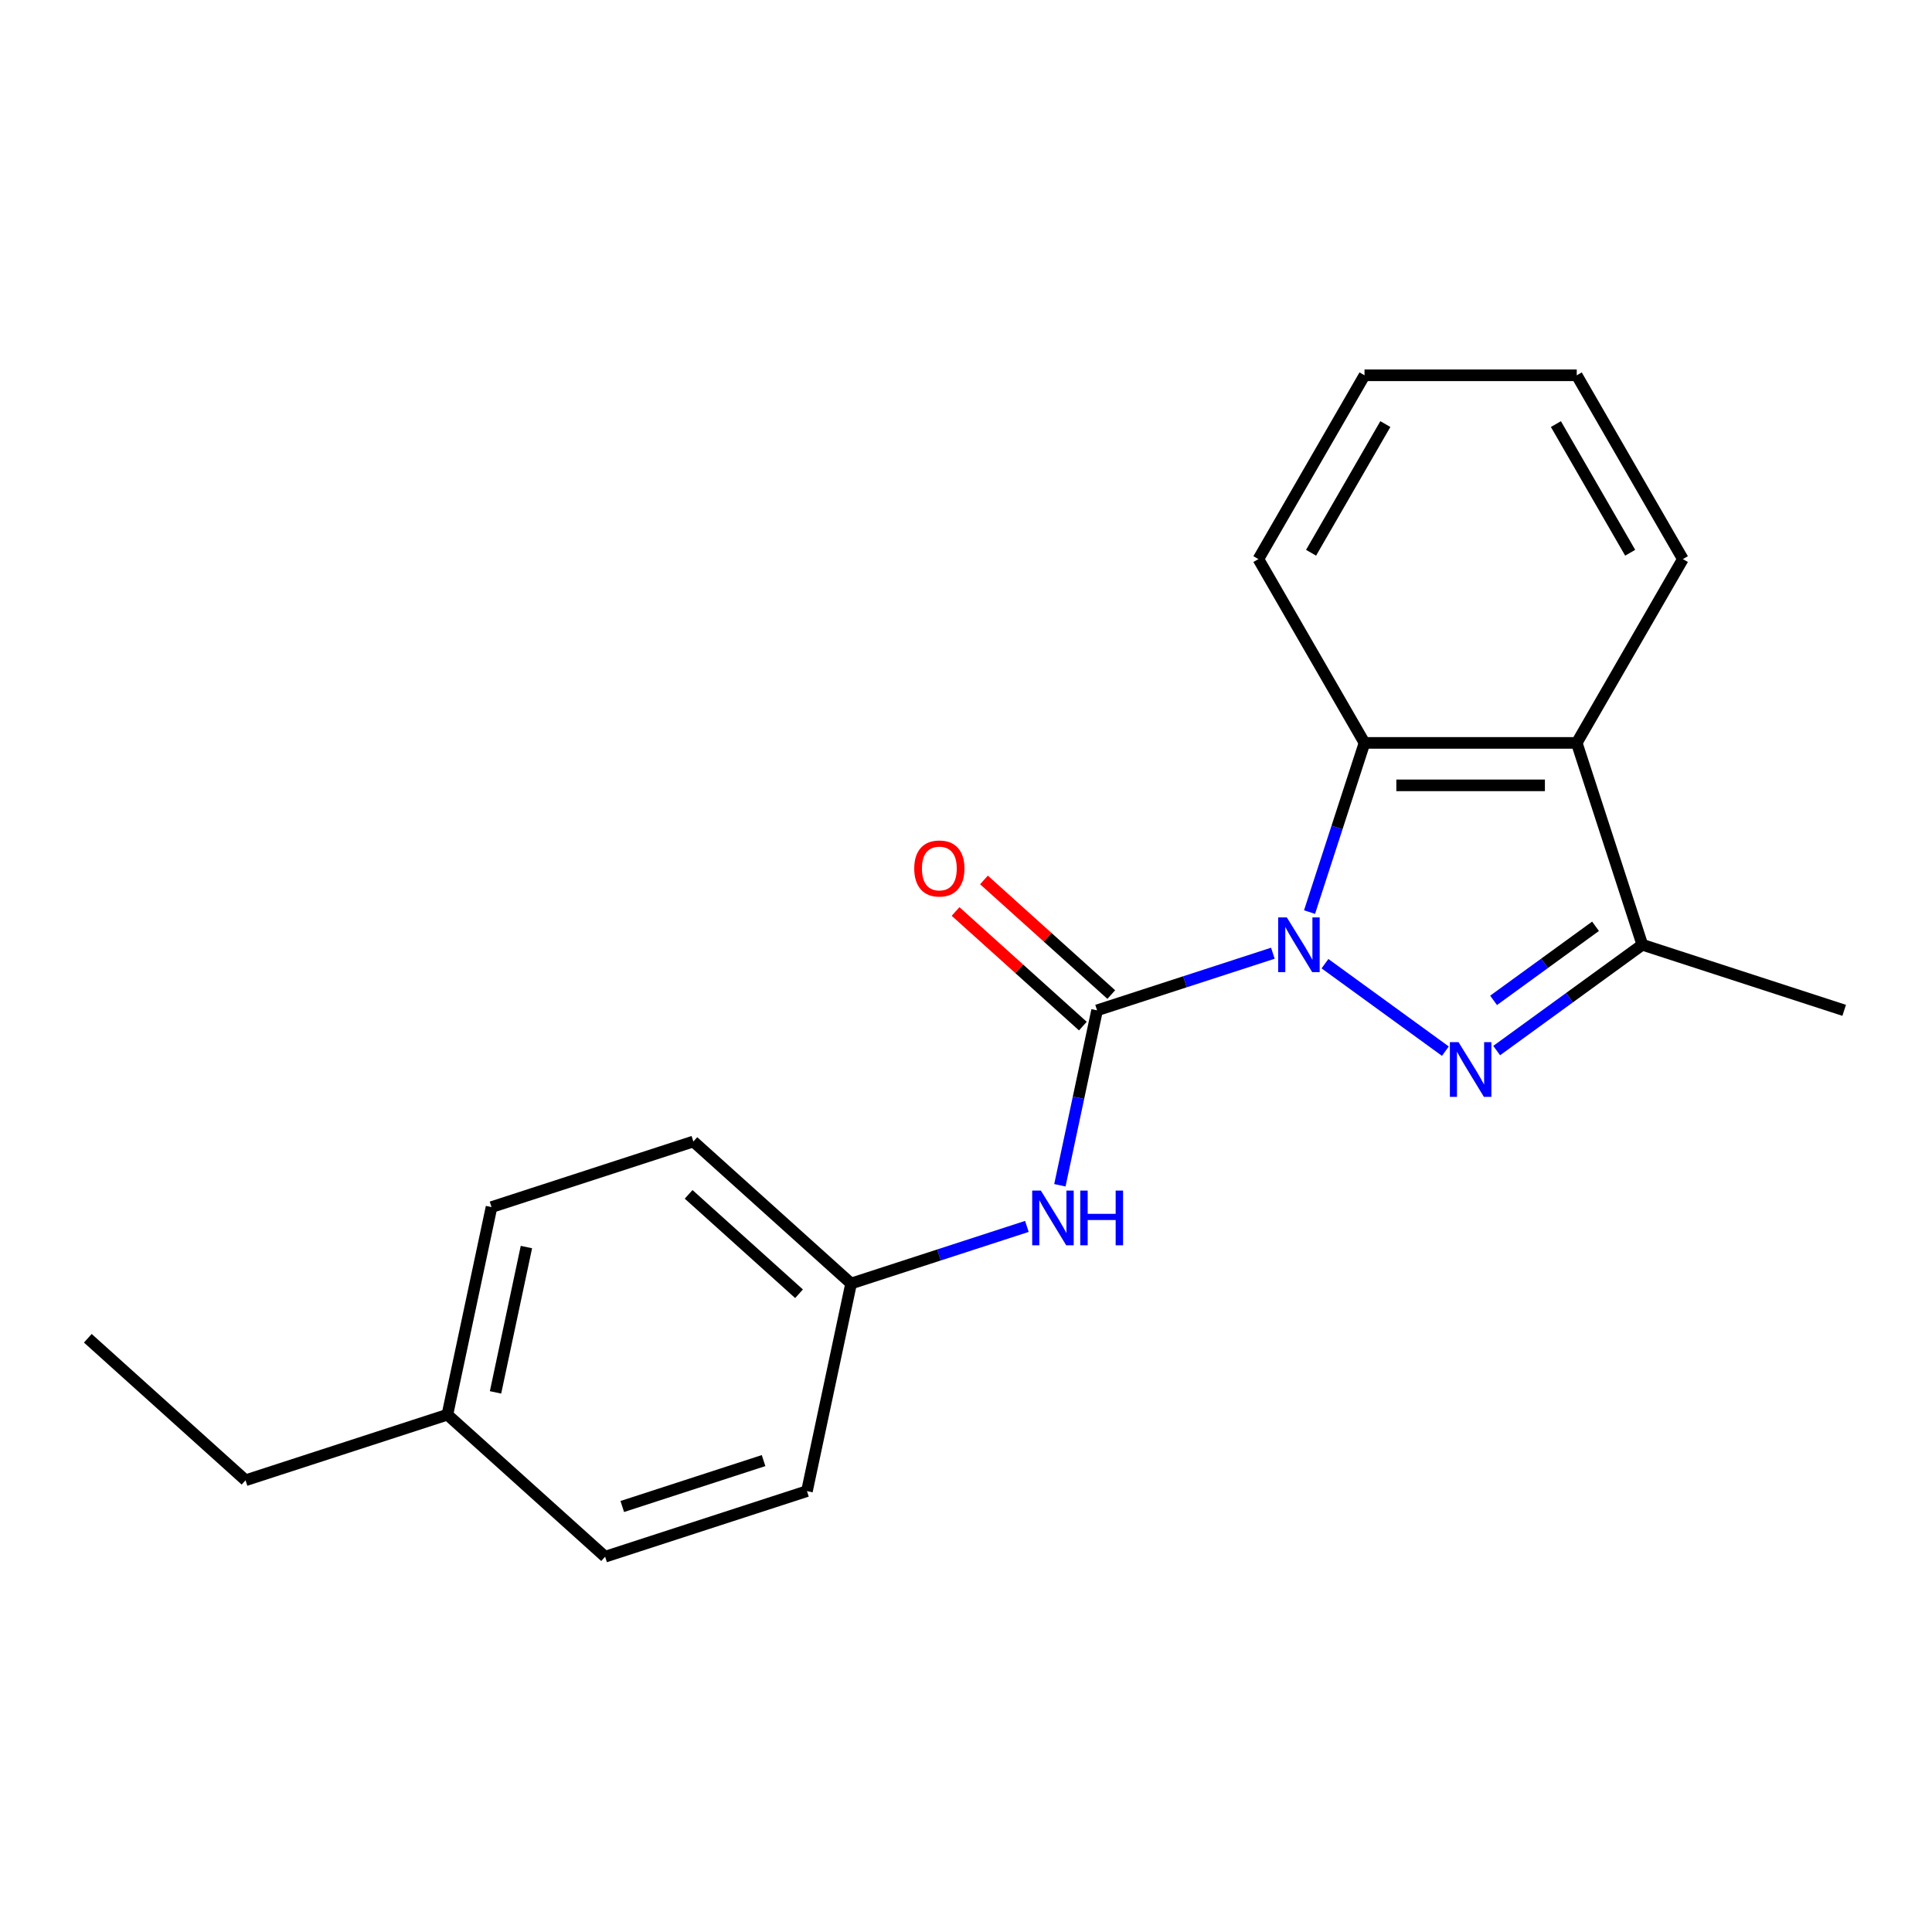 <?xml version='1.0' encoding='iso-8859-1'?>
<svg version='1.1' baseProfile='full'
              xmlns='http://www.w3.org/2000/svg'
                      xmlns:rdkit='http://www.rdkit.org/xml'
                      xmlns:xlink='http://www.w3.org/1999/xlink'
                  xml:space='preserve'
width='1000px' height='1000px' viewBox='0 0 1000 1000'>
<!-- END OF HEADER -->
<rect style='opacity:1.0;fill:#FFFFFF;stroke:none' width='1000' height='1000' x='0' y='0'> </rect>
<path class='bond-0' d='M 685.806,498.8 L 748.124,544.077' style='fill:none;fill-rule:evenodd;stroke:#0000FF;stroke-width:6px;stroke-linecap:butt;stroke-linejoin:miter;stroke-opacity:1' />
<path class='bond-1' d='M 658.834,493.383 L 613.338,508.166' style='fill:none;fill-rule:evenodd;stroke:#0000FF;stroke-width:6px;stroke-linecap:butt;stroke-linejoin:miter;stroke-opacity:1' />
<path class='bond-1' d='M 613.338,508.166 L 567.842,522.948' style='fill:none;fill-rule:evenodd;stroke:#000000;stroke-width:6px;stroke-linecap:butt;stroke-linejoin:miter;stroke-opacity:1' />
<path class='bond-2' d='M 677.813,472.095 L 692.04,428.309' style='fill:none;fill-rule:evenodd;stroke:#0000FF;stroke-width:6px;stroke-linecap:butt;stroke-linejoin:miter;stroke-opacity:1' />
<path class='bond-2' d='M 692.04,428.309 L 706.267,384.524' style='fill:none;fill-rule:evenodd;stroke:#000000;stroke-width:6px;stroke-linecap:butt;stroke-linejoin:miter;stroke-opacity:1' />
<path class='bond-3' d='M 774.68,543.774 L 812.374,516.388' style='fill:none;fill-rule:evenodd;stroke:#0000FF;stroke-width:6px;stroke-linecap:butt;stroke-linejoin:miter;stroke-opacity:1' />
<path class='bond-3' d='M 812.374,516.388 L 850.068,489.001' style='fill:none;fill-rule:evenodd;stroke:#000000;stroke-width:6px;stroke-linecap:butt;stroke-linejoin:miter;stroke-opacity:1' />
<path class='bond-3' d='M 773.074,517.783 L 799.46,498.613' style='fill:none;fill-rule:evenodd;stroke:#0000FF;stroke-width:6px;stroke-linecap:butt;stroke-linejoin:miter;stroke-opacity:1' />
<path class='bond-3' d='M 799.46,498.613 L 825.846,479.443' style='fill:none;fill-rule:evenodd;stroke:#000000;stroke-width:6px;stroke-linecap:butt;stroke-linejoin:miter;stroke-opacity:1' />
<path class='bond-5' d='M 567.842,522.948 L 558.219,568.222' style='fill:none;fill-rule:evenodd;stroke:#000000;stroke-width:6px;stroke-linecap:butt;stroke-linejoin:miter;stroke-opacity:1' />
<path class='bond-5' d='M 558.219,568.222 L 548.596,613.496' style='fill:none;fill-rule:evenodd;stroke:#0000FF;stroke-width:6px;stroke-linecap:butt;stroke-linejoin:miter;stroke-opacity:1' />
<path class='bond-6' d='M 575.193,514.785 L 542.247,485.12' style='fill:none;fill-rule:evenodd;stroke:#000000;stroke-width:6px;stroke-linecap:butt;stroke-linejoin:miter;stroke-opacity:1' />
<path class='bond-6' d='M 542.247,485.12 L 509.302,455.456' style='fill:none;fill-rule:evenodd;stroke:#FF0000;stroke-width:6px;stroke-linecap:butt;stroke-linejoin:miter;stroke-opacity:1' />
<path class='bond-6' d='M 560.492,531.112 L 527.546,501.448' style='fill:none;fill-rule:evenodd;stroke:#000000;stroke-width:6px;stroke-linecap:butt;stroke-linejoin:miter;stroke-opacity:1' />
<path class='bond-6' d='M 527.546,501.448 L 494.601,471.783' style='fill:none;fill-rule:evenodd;stroke:#FF0000;stroke-width:6px;stroke-linecap:butt;stroke-linejoin:miter;stroke-opacity:1' />
<path class='bond-4' d='M 706.267,384.524 L 816.121,384.524' style='fill:none;fill-rule:evenodd;stroke:#000000;stroke-width:6px;stroke-linecap:butt;stroke-linejoin:miter;stroke-opacity:1' />
<path class='bond-4' d='M 722.745,406.495 L 799.643,406.495' style='fill:none;fill-rule:evenodd;stroke:#000000;stroke-width:6px;stroke-linecap:butt;stroke-linejoin:miter;stroke-opacity:1' />
<path class='bond-10' d='M 706.267,384.524 L 651.34,289.387' style='fill:none;fill-rule:evenodd;stroke:#000000;stroke-width:6px;stroke-linecap:butt;stroke-linejoin:miter;stroke-opacity:1' />
<path class='bond-15' d='M 850.068,489.001 L 954.545,522.948' style='fill:none;fill-rule:evenodd;stroke:#000000;stroke-width:6px;stroke-linecap:butt;stroke-linejoin:miter;stroke-opacity:1' />
<path class='bond-20' d='M 850.068,489.001 L 816.121,384.524' style='fill:none;fill-rule:evenodd;stroke:#000000;stroke-width:6px;stroke-linecap:butt;stroke-linejoin:miter;stroke-opacity:1' />
<path class='bond-9' d='M 816.121,384.524 L 871.048,289.387' style='fill:none;fill-rule:evenodd;stroke:#000000;stroke-width:6px;stroke-linecap:butt;stroke-linejoin:miter;stroke-opacity:1' />
<path class='bond-7' d='M 531.516,634.784 L 486.02,649.566' style='fill:none;fill-rule:evenodd;stroke:#0000FF;stroke-width:6px;stroke-linecap:butt;stroke-linejoin:miter;stroke-opacity:1' />
<path class='bond-7' d='M 486.02,649.566 L 440.525,664.349' style='fill:none;fill-rule:evenodd;stroke:#000000;stroke-width:6px;stroke-linecap:butt;stroke-linejoin:miter;stroke-opacity:1' />
<path class='bond-11' d='M 440.525,664.349 L 417.685,771.802' style='fill:none;fill-rule:evenodd;stroke:#000000;stroke-width:6px;stroke-linecap:butt;stroke-linejoin:miter;stroke-opacity:1' />
<path class='bond-12' d='M 440.525,664.349 L 358.887,590.842' style='fill:none;fill-rule:evenodd;stroke:#000000;stroke-width:6px;stroke-linecap:butt;stroke-linejoin:miter;stroke-opacity:1' />
<path class='bond-12' d='M 413.578,669.65 L 356.432,618.195' style='fill:none;fill-rule:evenodd;stroke:#000000;stroke-width:6px;stroke-linecap:butt;stroke-linejoin:miter;stroke-opacity:1' />
<path class='bond-8' d='M 231.57,732.242 L 254.41,624.789' style='fill:none;fill-rule:evenodd;stroke:#000000;stroke-width:6px;stroke-linecap:butt;stroke-linejoin:miter;stroke-opacity:1' />
<path class='bond-8' d='M 256.486,720.692 L 272.474,645.475' style='fill:none;fill-rule:evenodd;stroke:#000000;stroke-width:6px;stroke-linecap:butt;stroke-linejoin:miter;stroke-opacity:1' />
<path class='bond-16' d='M 231.57,732.242 L 127.092,766.189' style='fill:none;fill-rule:evenodd;stroke:#000000;stroke-width:6px;stroke-linecap:butt;stroke-linejoin:miter;stroke-opacity:1' />
<path class='bond-22' d='M 231.57,732.242 L 313.207,805.749' style='fill:none;fill-rule:evenodd;stroke:#000000;stroke-width:6px;stroke-linecap:butt;stroke-linejoin:miter;stroke-opacity:1' />
<path class='bond-21' d='M 871.048,289.387 L 816.121,194.251' style='fill:none;fill-rule:evenodd;stroke:#000000;stroke-width:6px;stroke-linecap:butt;stroke-linejoin:miter;stroke-opacity:1' />
<path class='bond-21' d='M 843.782,286.102 L 805.333,219.507' style='fill:none;fill-rule:evenodd;stroke:#000000;stroke-width:6px;stroke-linecap:butt;stroke-linejoin:miter;stroke-opacity:1' />
<path class='bond-18' d='M 651.34,289.387 L 706.267,194.251' style='fill:none;fill-rule:evenodd;stroke:#000000;stroke-width:6px;stroke-linecap:butt;stroke-linejoin:miter;stroke-opacity:1' />
<path class='bond-18' d='M 678.606,286.102 L 717.055,219.507' style='fill:none;fill-rule:evenodd;stroke:#000000;stroke-width:6px;stroke-linecap:butt;stroke-linejoin:miter;stroke-opacity:1' />
<path class='bond-13' d='M 417.685,771.802 L 313.207,805.749' style='fill:none;fill-rule:evenodd;stroke:#000000;stroke-width:6px;stroke-linecap:butt;stroke-linejoin:miter;stroke-opacity:1' />
<path class='bond-13' d='M 395.224,755.999 L 322.09,779.762' style='fill:none;fill-rule:evenodd;stroke:#000000;stroke-width:6px;stroke-linecap:butt;stroke-linejoin:miter;stroke-opacity:1' />
<path class='bond-14' d='M 358.887,590.842 L 254.41,624.789' style='fill:none;fill-rule:evenodd;stroke:#000000;stroke-width:6px;stroke-linecap:butt;stroke-linejoin:miter;stroke-opacity:1' />
<path class='bond-19' d='M 127.092,766.189 L 45.455,692.682' style='fill:none;fill-rule:evenodd;stroke:#000000;stroke-width:6px;stroke-linecap:butt;stroke-linejoin:miter;stroke-opacity:1' />
<path class='bond-17' d='M 816.121,194.251 L 706.267,194.251' style='fill:none;fill-rule:evenodd;stroke:#000000;stroke-width:6px;stroke-linecap:butt;stroke-linejoin:miter;stroke-opacity:1' />
<path  class='atom-0' d='M 666.06 474.841
L 675.34 489.841
Q 676.26 491.321, 677.74 494.001
Q 679.22 496.681, 679.3 496.841
L 679.3 474.841
L 683.06 474.841
L 683.06 503.161
L 679.18 503.161
L 669.22 486.761
Q 668.06 484.841, 666.82 482.641
Q 665.62 480.441, 665.26 479.761
L 665.26 503.161
L 661.58 503.161
L 661.58 474.841
L 666.06 474.841
' fill='#0000FF'/>
<path  class='atom-1' d='M 754.934 539.412
L 764.214 554.412
Q 765.134 555.892, 766.614 558.572
Q 768.094 561.252, 768.174 561.412
L 768.174 539.412
L 771.934 539.412
L 771.934 567.732
L 768.054 567.732
L 758.094 551.332
Q 756.934 549.412, 755.694 547.212
Q 754.494 545.012, 754.134 544.332
L 754.134 567.732
L 750.454 567.732
L 750.454 539.412
L 754.934 539.412
' fill='#0000FF'/>
<path  class='atom-6' d='M 538.742 616.242
L 548.022 631.242
Q 548.942 632.722, 550.422 635.402
Q 551.902 638.082, 551.982 638.242
L 551.982 616.242
L 555.742 616.242
L 555.742 644.562
L 551.862 644.562
L 541.902 628.162
Q 540.742 626.242, 539.502 624.042
Q 538.302 621.842, 537.942 621.162
L 537.942 644.562
L 534.262 644.562
L 534.262 616.242
L 538.742 616.242
' fill='#0000FF'/>
<path  class='atom-6' d='M 559.142 616.242
L 562.982 616.242
L 562.982 628.282
L 577.462 628.282
L 577.462 616.242
L 581.302 616.242
L 581.302 644.562
L 577.462 644.562
L 577.462 631.482
L 562.982 631.482
L 562.982 644.562
L 559.142 644.562
L 559.142 616.242
' fill='#0000FF'/>
<path  class='atom-7' d='M 473.205 449.521
Q 473.205 442.721, 476.565 438.921
Q 479.925 435.121, 486.205 435.121
Q 492.485 435.121, 495.845 438.921
Q 499.205 442.721, 499.205 449.521
Q 499.205 456.401, 495.805 460.321
Q 492.405 464.201, 486.205 464.201
Q 479.965 464.201, 476.565 460.321
Q 473.205 456.441, 473.205 449.521
M 486.205 461.001
Q 490.525 461.001, 492.845 458.121
Q 495.205 455.201, 495.205 449.521
Q 495.205 443.961, 492.845 441.161
Q 490.525 438.321, 486.205 438.321
Q 481.885 438.321, 479.525 441.121
Q 477.205 443.921, 477.205 449.521
Q 477.205 455.241, 479.525 458.121
Q 481.885 461.001, 486.205 461.001
' fill='#FF0000'/>
</svg>
